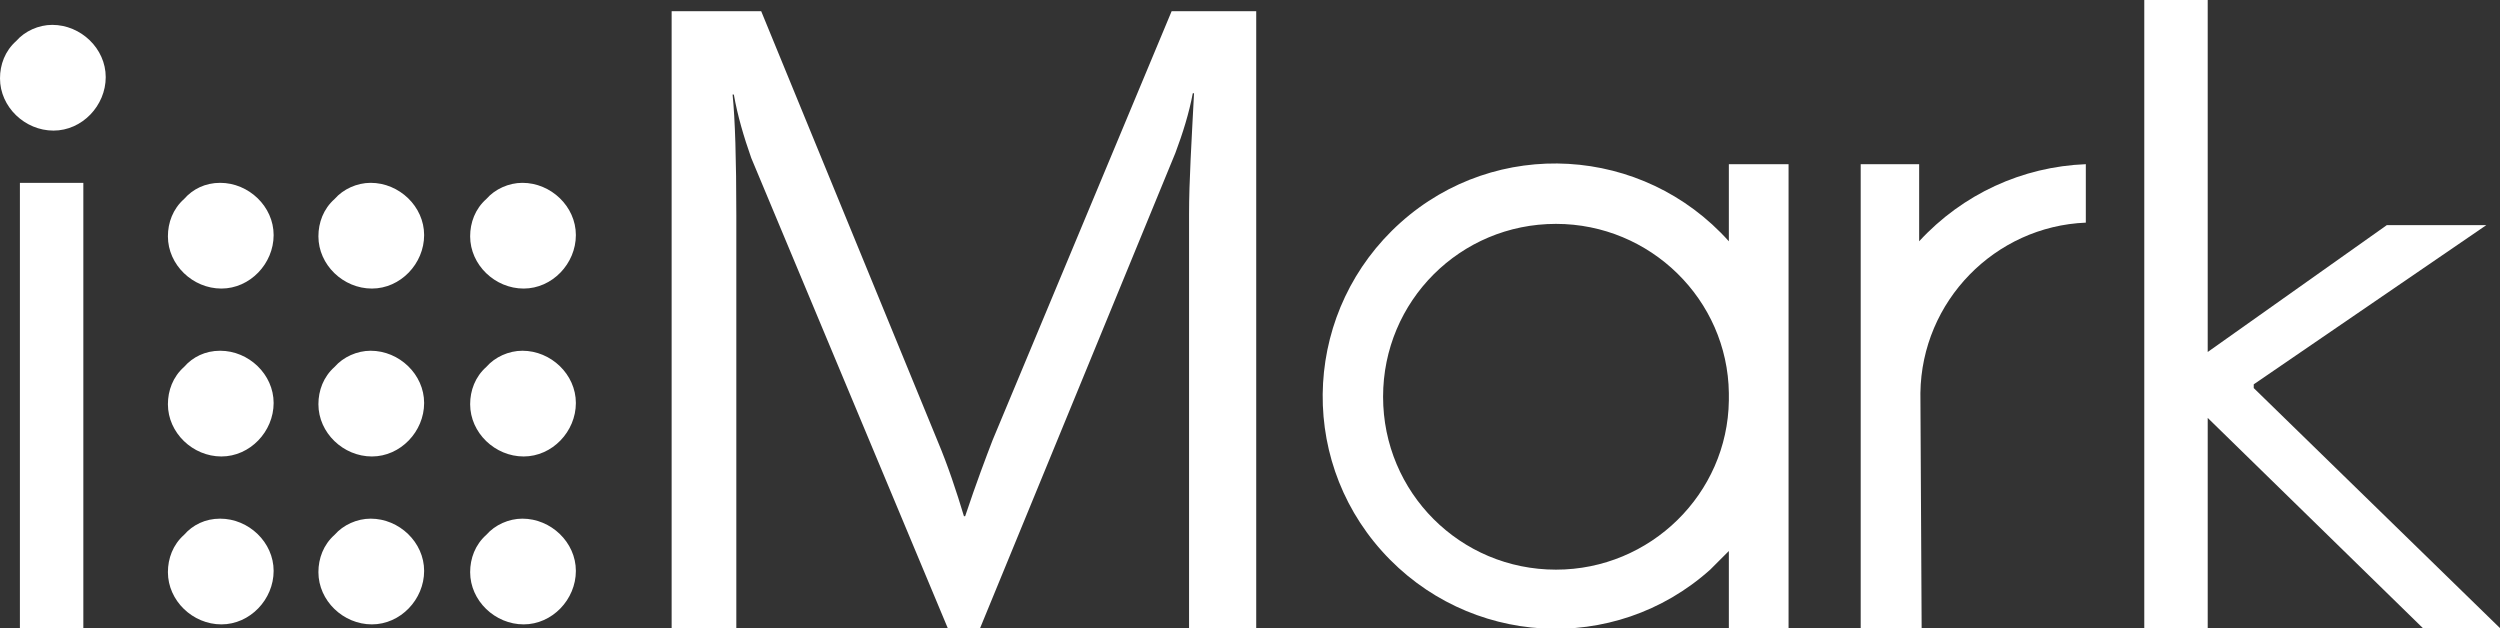 <?xml version="1.0" encoding="utf-8"?>
<!-- Generator: Adobe Illustrator 24.3.0, SVG Export Plug-In . SVG Version: 6.00 Build 0)  -->
<svg version="1.1" id="レイヤー_1" xmlns="http://www.w3.org/2000/svg" xmlns:xlink="http://www.w3.org/1999/xlink" x="0px"
	 y="0px" viewBox="0 0 201 50.5" style="enable-background:new 0 0 201 50.5;" xml:space="preserve">
<rect x="0" y="0" width="201" height="50.5" fill="#333333" stroke="none"/>
<style type="text/css">
	.st0{fill:#FFFFFF;}
</style>
<g id="グループ_28">
	<path id="パス_5" class="st0" d="M17.7,14.7c2.3,0,4.3,1.9,4.3,4.2s-1.9,4.3-4.2,4.3s-4.3-1.9-4.3-4.2l0,0c0-1.1,0.4-2.2,1.3-3
		C15.5,15.2,16.5,14.7,17.7,14.7z"/>
	<path id="パス_6" class="st0" d="M42,14.7c2.3,0,4.3,1.9,4.3,4.2s-1.9,4.3-4.2,4.3s-4.3-1.9-4.3-4.2l0,0c0-1.1,0.4-2.2,1.3-3
		C39.8,15.2,40.9,14.7,42,14.7z"/>
	<path id="パス_7" class="st0" d="M17.7,41.7c2.3,0,4.3,1.9,4.3,4.2c0,2.3-1.9,4.3-4.2,4.3s-4.3-1.9-4.3-4.2l0,0
		c0-1.1,0.4-2.2,1.3-3C15.5,42.2,16.5,41.7,17.7,41.7z"/>
	<path id="パス_8" class="st0" d="M42,41.7c2.3,0,4.3,1.9,4.3,4.2c0,2.3-1.9,4.3-4.2,4.3s-4.3-1.9-4.3-4.2l0,0
		c0-1.1,0.4-2.2,1.3-3C39.8,42.2,40.9,41.7,42,41.7z"/>
	<path id="パス_9" class="st0" d="M29.8,28.2c2.3,0,4.3,1.9,4.3,4.2c0,2.3-1.9,4.3-4.2,4.3s-4.3-1.9-4.3-4.2l0,0
		c0-1.1,0.4-2.2,1.3-3C27.6,28.7,28.7,28.2,29.8,28.2z"/>
	<path id="パス_10" class="st0" d="M29.8,14.7c2.3,0,4.3,1.9,4.3,4.2s-1.9,4.3-4.2,4.3s-4.3-1.9-4.3-4.2l0,0c0-1.1,0.4-2.2,1.3-3
		C27.6,15.2,28.7,14.7,29.8,14.7z"/>
	<path id="パス_11" class="st0" d="M29.8,41.7c2.3,0,4.3,1.9,4.3,4.2c0,2.3-1.9,4.3-4.2,4.3s-4.3-1.9-4.3-4.2l0,0
		c0-1.1,0.4-2.2,1.3-3C27.6,42.2,28.7,41.7,29.8,41.7z"/>
	<path id="パス_12" class="st0" d="M42,28.2c2.3,0,4.3,1.9,4.3,4.2c0,2.3-1.9,4.3-4.2,4.3s-4.3-1.9-4.3-4.2l0,0
		c0-1.1,0.4-2.2,1.3-3C39.8,28.7,40.9,28.2,42,28.2z"/>
	<path id="パス_13" class="st0" d="M17.7,28.2c2.3,0,4.3,1.9,4.3,4.2c0,2.3-1.9,4.3-4.2,4.3s-4.3-1.9-4.3-4.2l0,0
		c0-1.1,0.4-2.2,1.3-3C15.5,28.7,16.5,28.2,17.7,28.2z"/>
	<g id="グループ_27">
		<path id="パス_14" class="st0" d="M101,50.5h-5.4V17.2c0-2.6,0.2-5.8,0.4-9.7h-0.1c-0.3,1.6-0.8,3.2-1.4,4.8L78.8,50.5h-2.6
			L60.4,12.7C59.8,11,59.3,9.3,59,7.6h-0.1c0.2,2,0.3,5.2,0.3,9.7v33.2H54V0.9h7.2l14.2,34.6c0.8,1.9,1.5,4,2.1,6h0.1
			c0.9-2.7,1.7-4.8,2.2-6.1L94.2,0.9h6.8V50.5z"/>
	</g>
	<path id="パス_15" class="st0" d="M139,13.2v6.2c-6.9-7.7-18.7-8.4-26.4-1.5s-8.4,18.7-1.5,26.4s18.7,8.4,26.4,1.5l0,0
		c0.5-0.5,1-1,1.5-1.5v6.2h4.8V13.2H139z M125.1,45.8c-7.7,0-13.9-6.2-13.9-13.9S117.4,18,125.1,18c7.6,0,13.8,6.1,13.9,13.6v0.6
		C138.9,39.7,132.7,45.8,125.1,45.8z"/>
	<path id="パス_16" class="st0" d="M154.4,31.6c0.1-7.4,6-13.4,13.3-13.7v-4.7c-5.1,0.2-9.9,2.4-13.4,6.2v-6.2h-4.7v37.3h4.9
		L154.4,31.6z"/>
	<path id="パス_17" class="st0" d="M4.2,2c2.3,0,4.3,1.9,4.3,4.2s-1.9,4.3-4.2,4.3S0,8.6,0,6.3l0,0c0-1.1,0.4-2.2,1.3-3
		C2,2.5,3.1,2,4.2,2z M1.6,14.7h5.1v35.8H1.6V14.7z"/>
	<path id="パス_18" class="st0" d="M181.2,31.2v-0.3l18.7-12.8h-8l-14.4,10.2V0h-5.1v50.5h5.1V33.6l17.3,16.9h6.2L181.2,31.2z"/>
</g>
</svg>
